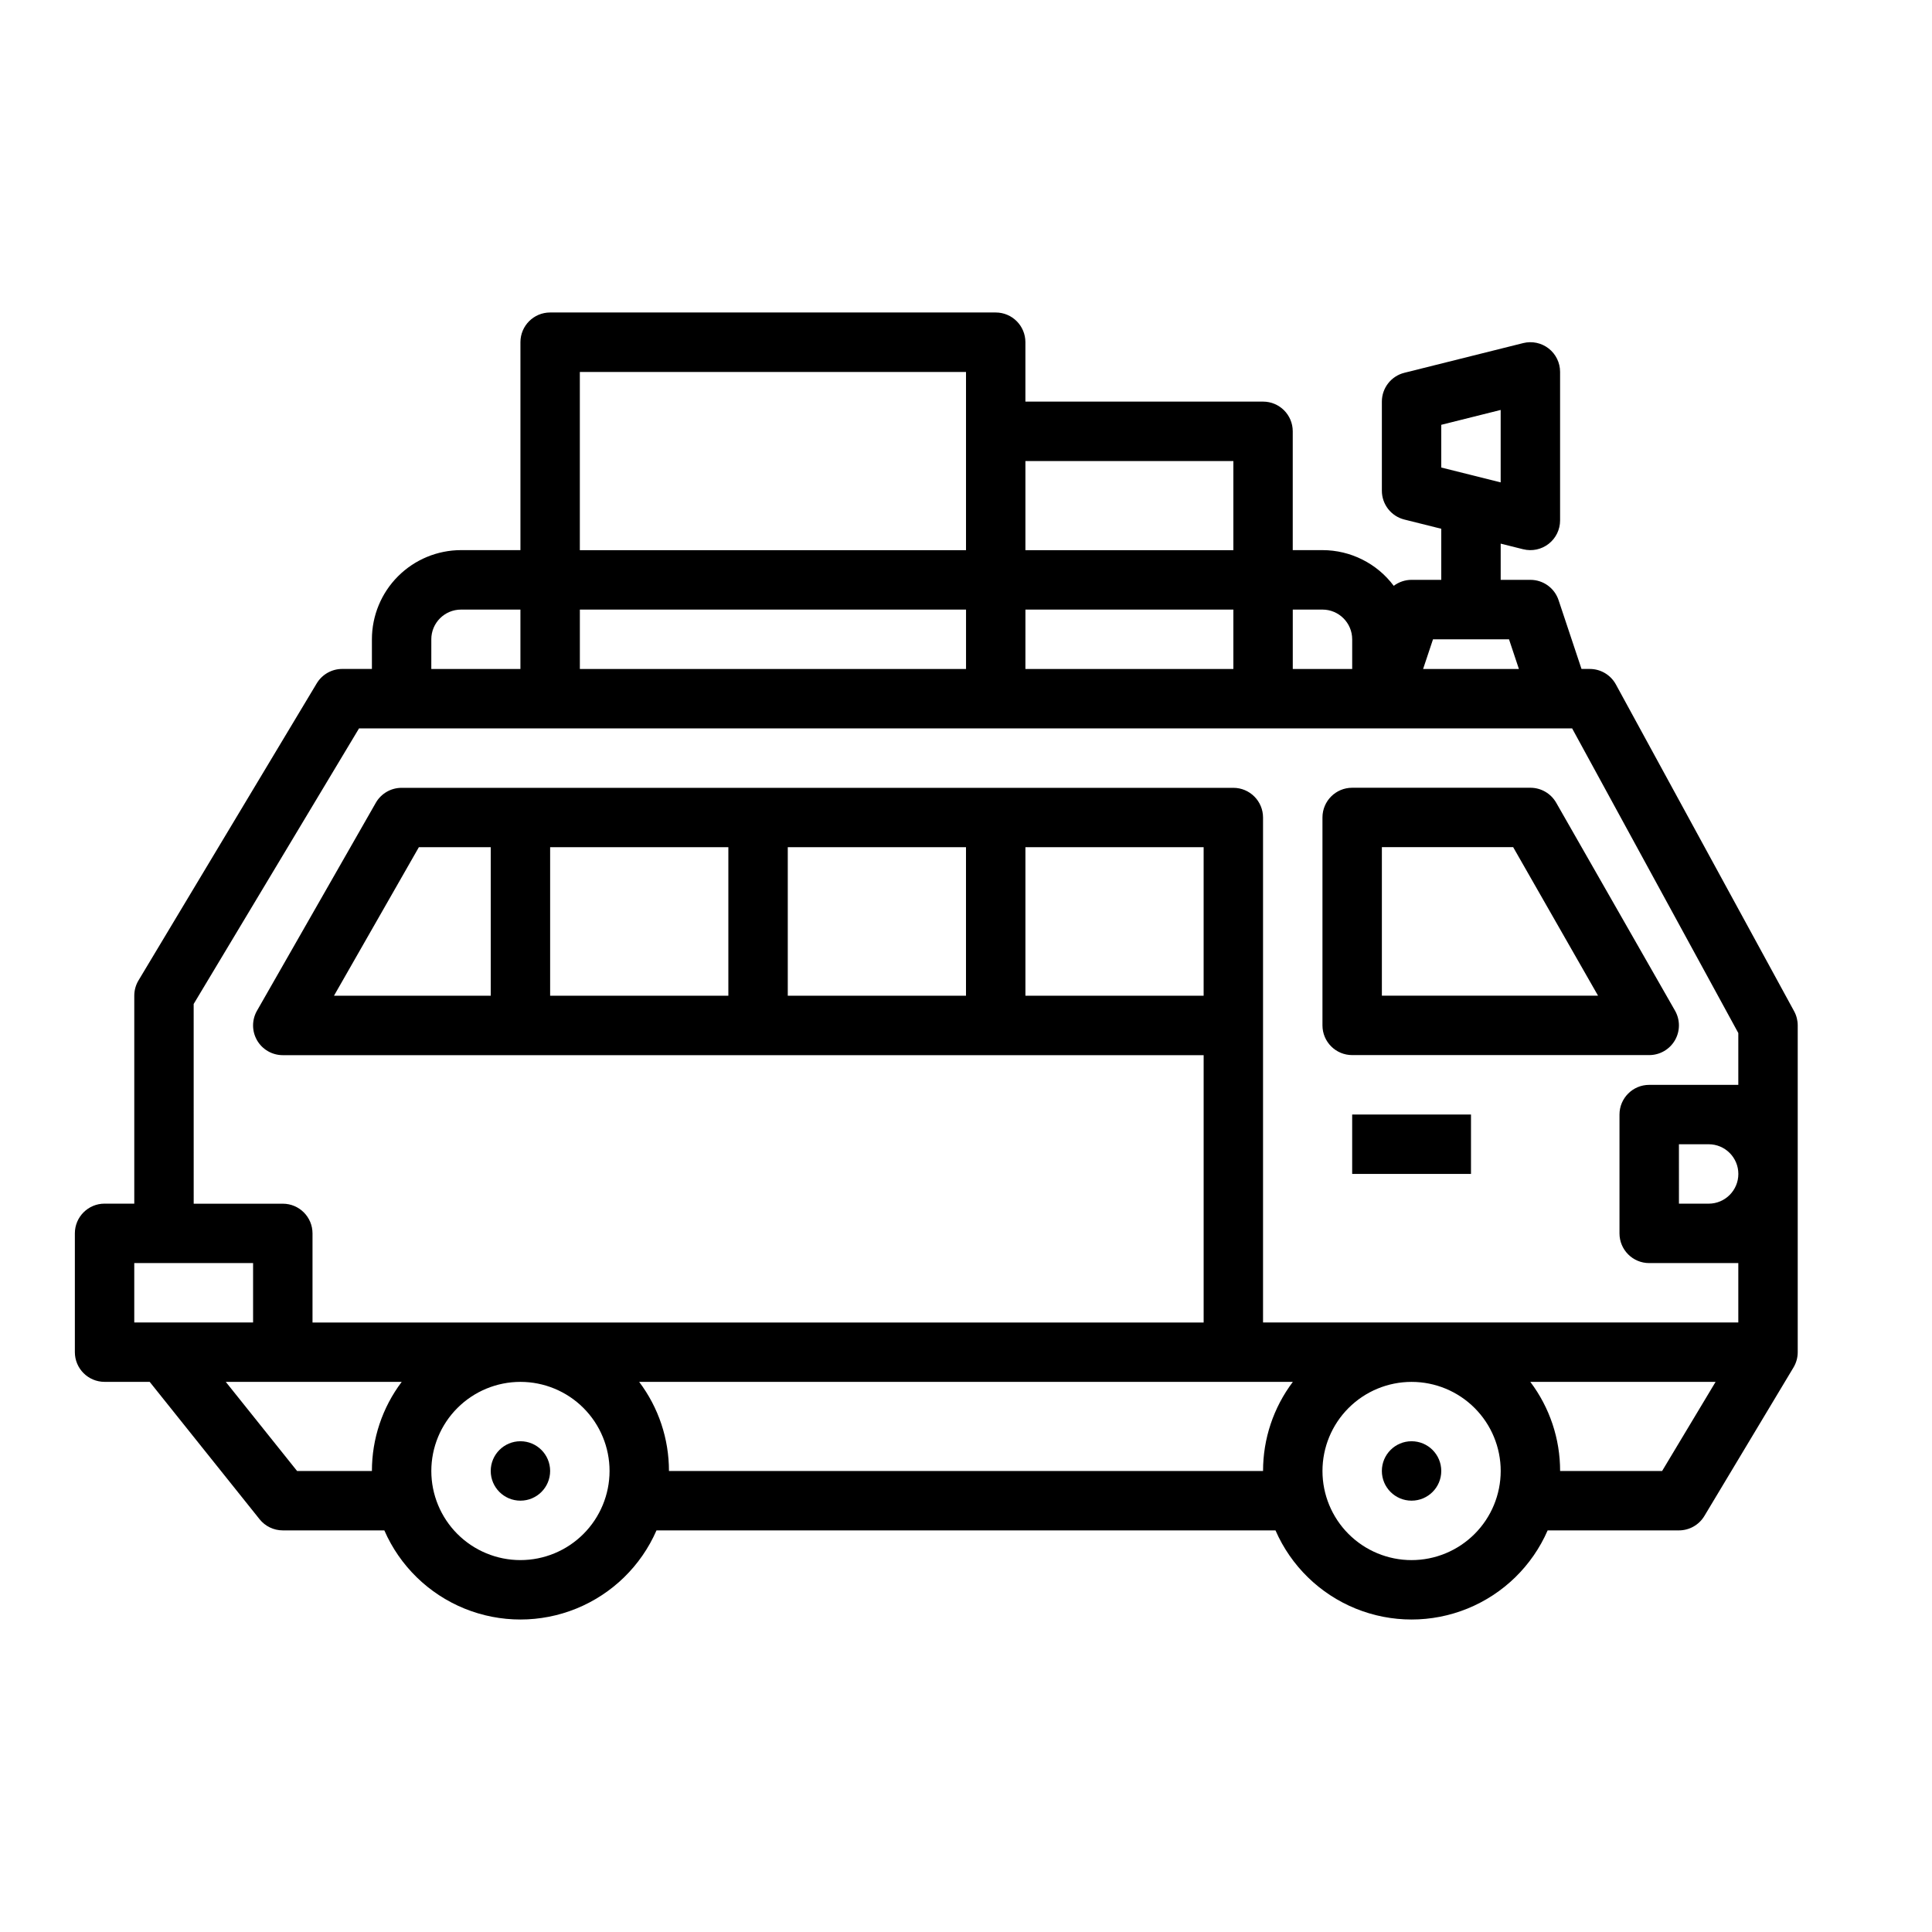 <?xml version="1.0" encoding="UTF-8"?>
<!-- Uploaded to: ICON Repo, www.svgrepo.com, Generator: ICON Repo Mixer Tools -->
<svg fill="#000000" width="800px" height="800px" version="1.1" viewBox="144 144 512 512" xmlns="http://www.w3.org/2000/svg">
 <g>
  <path d="m171.71 510.21h11.961l29.125 36.406h-0.004c1.496 1.867 3.758 2.953 6.148 2.953h26.914c4.102 9.41 11.723 16.844 21.23 20.715 9.512 3.871 20.156 3.871 29.664 0s17.129-11.305 21.23-20.715h164.04c4.106 9.41 11.723 16.844 21.23 20.715 9.512 3.871 20.156 3.871 29.664 0 9.508-3.871 17.129-11.305 21.23-20.715h34.785c2.766 0 5.328-1.449 6.75-3.82l23.617-39.359c0.734-1.227 1.121-2.625 1.121-4.051v-86.594c0-1.316-0.328-2.613-0.961-3.769l-47.23-86.594c-1.379-2.527-4.031-4.102-6.91-4.102h-2.199l-6.078-18.234c-1.07-3.215-4.078-5.383-7.469-5.379h-7.871v-9.598l5.961 1.492v-0.004c2.352 0.59 4.844 0.059 6.754-1.434 1.91-1.488 3.027-3.777 3.027-6.203v-39.359c0-2.426-1.117-4.715-3.027-6.207-1.91-1.488-4.402-2.019-6.754-1.43l-31.488 7.871c-3.504 0.875-5.961 4.023-5.961 7.637v23.617c0 3.613 2.457 6.762 5.961 7.637l9.781 2.445v13.535h-7.871c-1.703 0-3.363 0.559-4.723 1.586-4.457-5.953-11.457-9.461-18.895-9.461h-7.871v-31.488c0-4.348-3.523-7.871-7.871-7.871h-62.977v-15.742c0-4.348-3.523-7.875-7.871-7.875h-118.08c-4.348 0-7.871 3.527-7.871 7.875v55.105l-15.742-0.004c-6.262 0.008-12.266 2.5-16.691 6.926-4.43 4.426-6.918 10.43-6.926 16.691v7.871h-7.871c-2.766 0-5.328 1.453-6.754 3.824l-47.23 78.719c-0.734 1.223-1.121 2.625-1.121 4.051v55.105h-7.871c-4.348 0-7.871 3.523-7.875 7.871v31.488c0.004 4.348 3.527 7.871 7.875 7.871zm354.24-253.63 15.742-3.938v19.195l-15.742-3.938zm-303.22 277.25-18.895-23.617h46.621c-5.133 6.805-7.902 15.094-7.894 23.617zm59.191 23.613c-6.262 0-12.27-2.488-16.699-6.914-4.43-4.43-6.918-10.438-6.918-16.699 0-6.266 2.488-12.273 6.918-16.699 4.43-4.43 10.438-6.918 16.699-6.918s12.27 2.488 16.699 6.918c4.43 4.426 6.918 10.434 6.918 16.699-0.008 6.262-2.5 12.262-6.926 16.691-4.426 4.426-10.43 6.918-16.691 6.922zm39.359-23.617v0.004c0.008-8.523-2.762-16.812-7.894-23.617h173.23c-5.133 6.805-7.902 15.094-7.894 23.617zm-88.77-125.95 22.492-39.359h19.047v39.359zm57.281-39.359h47.23v39.359h-47.23zm62.977 0h47.23v39.359h-47.23zm62.977 0h47.23v39.359h-47.23zm102.34 188.93c-6.262 0-12.27-2.488-16.699-6.914-4.43-4.43-6.918-10.438-6.918-16.699 0-6.266 2.488-12.273 6.918-16.699 4.43-4.43 10.438-6.918 16.699-6.918 6.266 0 12.27 2.488 16.699 6.918 4.43 4.426 6.918 10.434 6.918 16.699-0.008 6.262-2.496 12.262-6.926 16.691-4.426 4.426-10.43 6.918-16.691 6.922zm66.391-23.617-27.031 0.004c0.012-8.523-2.762-16.812-7.891-23.617h49.094zm4.457-86.59h7.875c4.348 0 7.871 3.523 7.871 7.871 0 4.348-3.523 7.875-7.871 7.875h-7.871zm-65.172-133.82h20.141l2.625 7.871h-25.391zm-29.293-7.871c4.348 0.004 7.867 3.527 7.875 7.871v7.871h-15.746v-15.742zm-196.8 15.742v-15.742h102.34v15.742zm118.08-15.742h55.105v15.742h-55.109zm55.105-39.359v23.617l-55.109-0.004v-23.613zm-173.19-23.617h102.34v47.23h-102.34zm-39.359 70.848h-0.004c0.008-4.344 3.527-7.867 7.875-7.871h15.742v15.742h-23.617zm-62.98 96.645 43.82-73.027h321.49l44.035 80.727v13.738h-23.617c-4.348 0-7.871 3.523-7.871 7.871v31.488c0 4.348 3.523 7.871 7.871 7.871h23.617v15.742h-125.95v-133.82c0-4.348-3.523-7.871-7.871-7.871h-220.42c-2.824 0-5.434 1.516-6.836 3.969l-31.488 55.105v-0.004c-1.391 2.438-1.379 5.43 0.027 7.859 1.41 2.426 4.004 3.918 6.809 3.918h244.04v70.848h-236.16v-23.613c0-4.348-3.523-7.871-7.871-7.871h-23.617zm-15.742 68.668h31.488v15.742h-31.488z"/>
  <path d="m289.79 533.82c0 4.348-3.523 7.871-7.871 7.871-4.348 0-7.871-3.523-7.871-7.871 0-4.348 3.523-7.875 7.871-7.875 4.348 0 7.871 3.527 7.871 7.875"/>
  <path d="m525.95 533.82c0 4.348-3.523 7.871-7.871 7.871s-7.871-3.523-7.871-7.871c0-4.348 3.523-7.875 7.871-7.875s7.871 3.527 7.871 7.875"/>
  <path d="m502.34 423.61h78.719c2.805 0 5.398-1.492 6.809-3.918 1.41-2.43 1.418-5.422 0.027-7.859l-31.488-55.105v0.004c-1.402-2.453-4.012-3.969-6.836-3.969h-47.23c-4.348 0-7.871 3.523-7.875 7.871v55.105c0.004 4.348 3.527 7.871 7.875 7.871zm7.871-55.105h34.793l22.492 39.359-57.285 0.004z"/>
  <path d="m502.34 439.36h31.488v15.742h-31.488z"/>
 </g>
</svg>